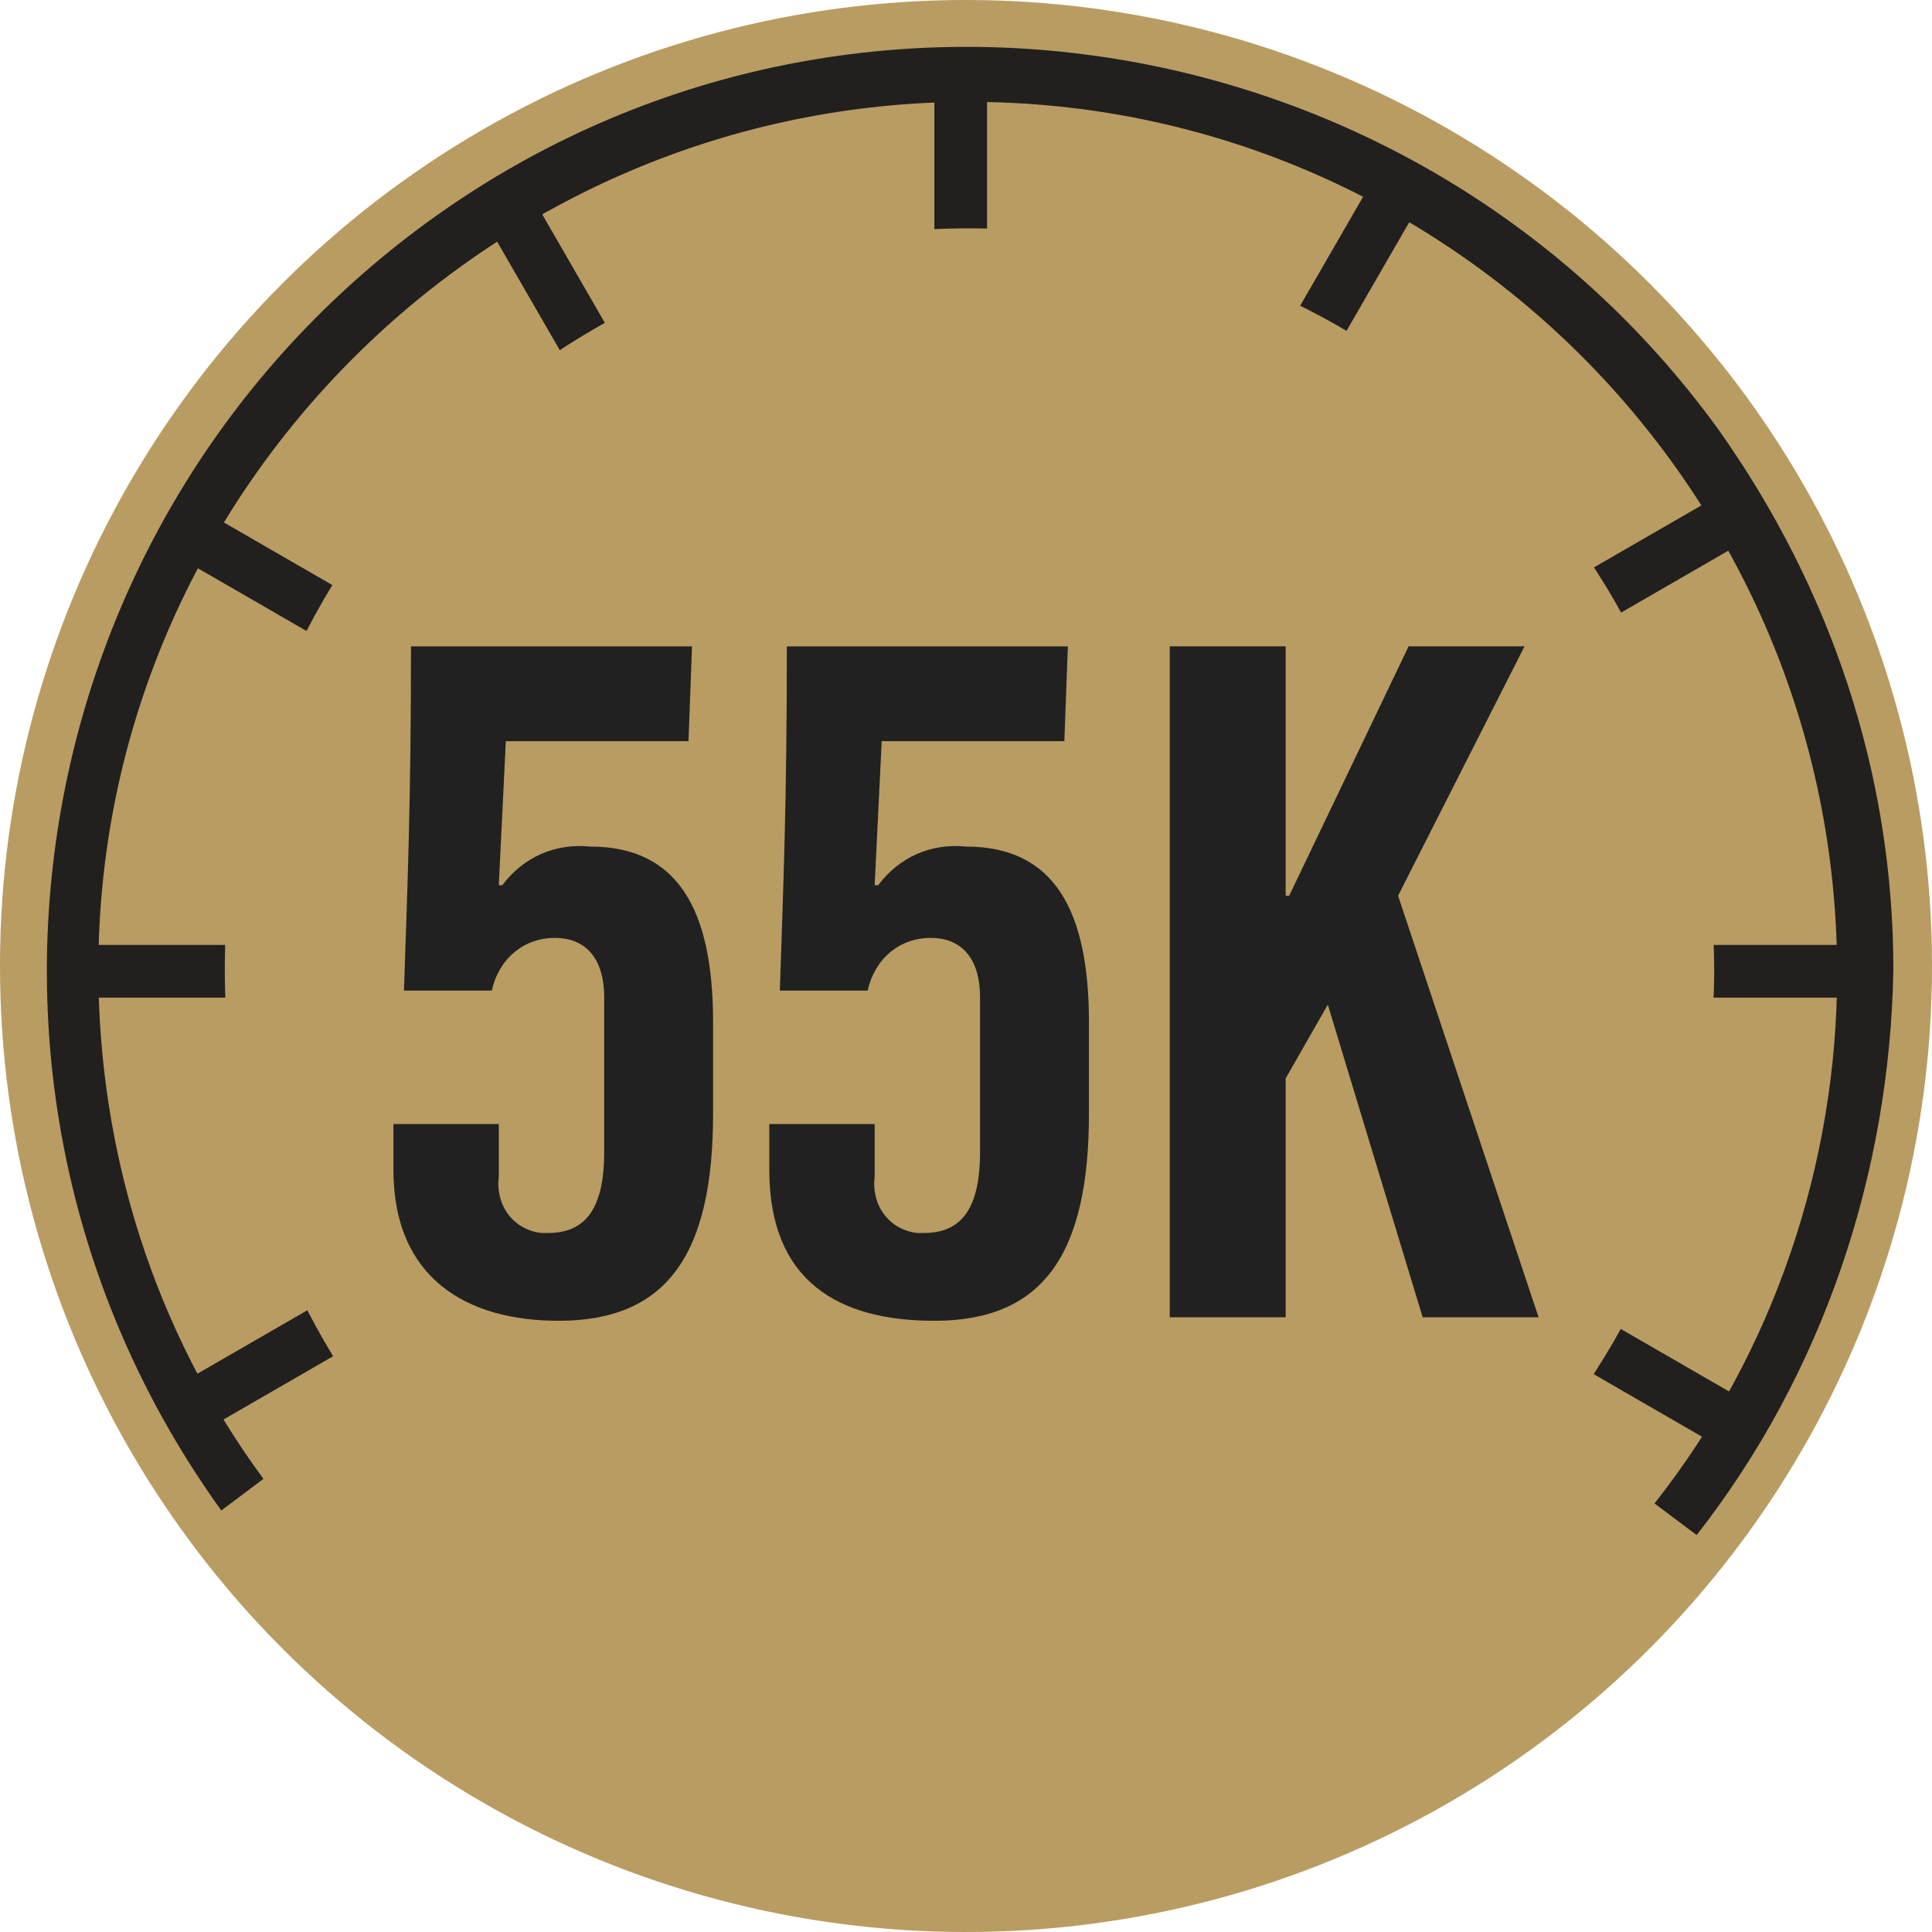 <?xml version="1.0" encoding="utf-8"?>
<!-- Generator: Adobe Illustrator 27.1.1, SVG Export Plug-In . SVG Version: 6.00 Build 0)  -->
<svg version="1.1" id="Art_1" xmlns="http://www.w3.org/2000/svg" xmlns:xlink="http://www.w3.org/1999/xlink" x="0px" y="0px"
	 viewBox="0 0 55 55" style="enable-background:new 0 0 55 55;" xml:space="preserve">
<style type="text/css">
	.st0{fill:#B89C62;}
	.st1{clip-path:url(#SVGID_00000014599141070791211150000010081953900118580096_);}
	.st2{fill:#221F1F;}
	.st3{fill:#212121;}
</style>
<circle class="st0" cx="27.5" cy="27.5" r="27.5"/>
<g>
	<defs>
		<path id="SVGID_1_" d="M27.6,2.1C13.5,2.1,2.1,13.5,2.1,27.6s11.4,25.5,25.5,25.5s25.5-11.4,25.5-25.5c0,0,0,0,0,0
			C53.1,13.5,41.7,2.1,27.6,2.1C27.6,2.1,27.6,2.1,27.6,2.1z M27.6,48.8c-11.7,0-21.2-9.5-21.2-21.2S15.9,6.5,27.6,6.5
			s21.2,9.5,21.2,21.2C48.7,39.3,39.3,48.8,27.6,48.8C27.6,48.8,27.6,48.8,27.6,48.8z"/>
	</defs>
	<clipPath id="SVGID_00000064321016644476491670000017147909325891675029_">
		<use xlink:href="#SVGID_1_"  style="overflow:visible;"/>
	</clipPath>
	<g style="clip-path:url(#SVGID_00000064321016644476491670000017147909325891675029_);">
		<rect x="26.6" y="-21.8" class="st2" width="1.5" height="57.6"/>
		<rect x="-21.5" y="26.9" class="st2" width="97" height="1.5"/>
		<rect x="-21.5" y="26.9" transform="matrix(0.866 -0.5 0.5 0.866 -10.193 17.176)" class="st2" width="97" height="1.5"/>
		<rect x="6.4" y="10.7" transform="matrix(0.5 -0.866 0.866 0.5 8.23 37.157)" class="st2" width="59.7" height="1.5"/>
		<rect x="18.1" y="-18.7" transform="matrix(0.866 -0.5 0.5 0.866 -4.236 11.229)" class="st2" width="1.5" height="64.4"/>
		<rect x="26.2" y="-20.9" transform="matrix(0.5 -0.866 0.866 0.5 -10.421 37.161)" class="st2" width="1.5" height="97"/>
	</g>
</g>
<path class="st2" d="M48.3,43.7l-1.2-0.9c3.4-4.3,5.2-9.7,5.2-15.1C52.3,14,41.2,2.9,27.6,2.9S2.8,14,2.8,27.6
	c0,5.2,1.6,10.3,4.7,14.5L6.3,43c-8.5-11.8-5.8-28.2,5.9-36.7s28.2-5.8,36.7,5.9c3.2,4.5,5,9.8,5,15.4
	C53.8,33.4,51.9,39.1,48.3,43.7z"/>
<path class="st3" d="M14.2,32v1.5c-0.1,0.8,0.4,1.5,1.2,1.6c0.1,0,0.1,0,0.2,0c1,0,1.6-0.6,1.6-2.3v-4.4c0-1.2-0.6-1.7-1.4-1.7
	c-0.9,0-1.6,0.6-1.8,1.5h-2.5c0.1-3,0.2-5.3,0.2-9.8h8l-0.1,2.7h-5.2l-0.2,4.1l0.1,0c0.6-0.8,1.5-1.2,2.5-1.1c2.5,0,3.5,1.8,3.5,5
	v2.6c0,4-1.3,5.9-4.4,5.9c-2.6,0-4.7-1.2-4.7-4.3V32H14.2z"/>
<path class="st3" d="M24.9,32v1.5c-0.1,0.8,0.4,1.5,1.2,1.6c0.1,0,0.1,0,0.2,0c1,0,1.6-0.6,1.6-2.3v-4.4c0-1.2-0.6-1.7-1.4-1.7
	c-0.9,0-1.6,0.6-1.8,1.5h-2.5c0.1-3,0.2-5.3,0.2-9.8h8l-0.1,2.7h-5.2l-0.2,4.1l0.1,0c0.6-0.8,1.5-1.2,2.5-1.1c2.5,0,3.5,1.8,3.5,5
	v2.6c0,4-1.3,5.9-4.4,5.9c-2.7,0-4.7-1.1-4.7-4.3V32H24.9z"/>
<path class="st3" d="M33.3,37.5V18.4h3.3v7.1h0.1l3.4-7.1h3.3l-3.6,7.1l4,12h-3.3l-2.7-8.9l0,0l-1.2,2.1v6.8L33.3,37.5z"/>
</svg>
